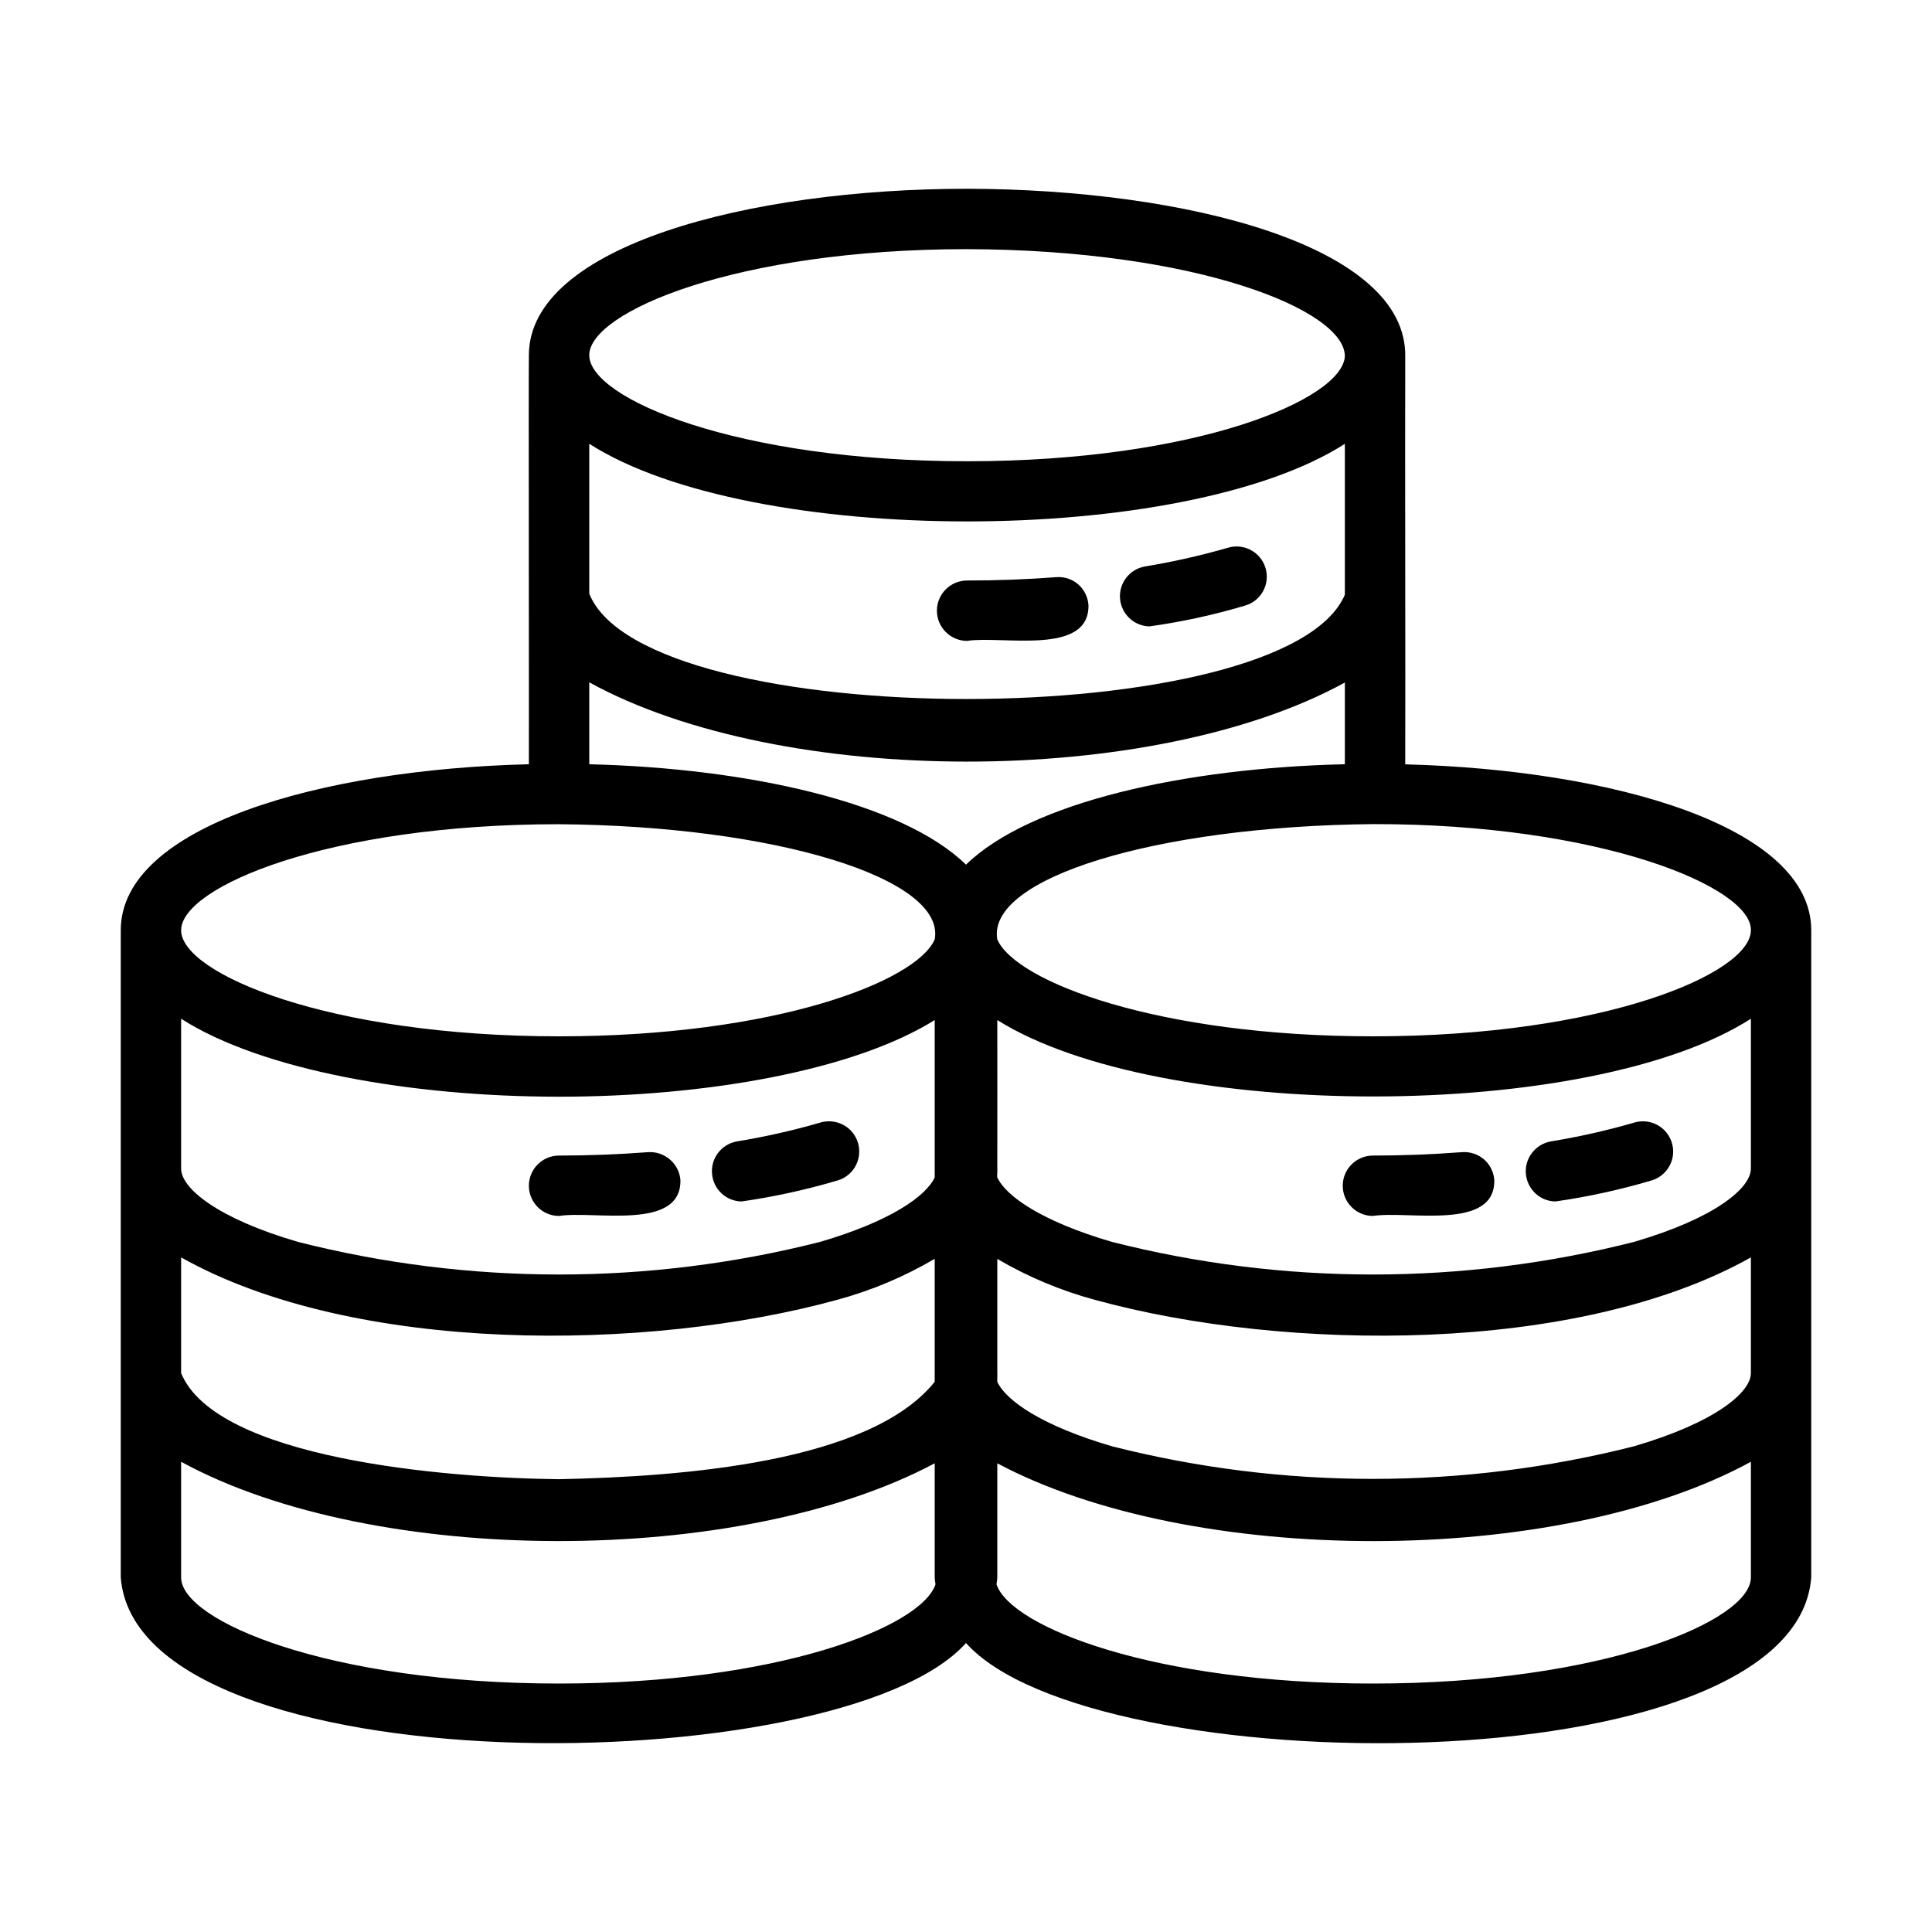 <?xml version="1.0" encoding="UTF-8"?>
<svg xmlns="http://www.w3.org/2000/svg" xmlns:xlink="http://www.w3.org/1999/xlink" width="75px" height="75px" viewBox="0 0 75 75" version="1.1">
<g id="surface1">
<path style=" stroke:none;fill-rule:nonzero;fill:rgb(0%,0%,0%);fill-opacity:1;" d="M 20.531 46.031 C 20.531 46.676 21.055 47.203 21.703 47.203 C 23.059 46.988 26.457 47.797 26.414 45.805 C 26.359 45.164 25.797 44.684 25.156 44.727 C 24.027 44.812 22.867 44.859 21.703 44.859 C 21.055 44.859 20.531 45.383 20.531 46.031 Z M 20.531 46.031 "/>
<path style=" stroke:none;fill-rule:nonzero;fill:rgb(0%,0%,0%);fill-opacity:1;" d="M 28.785 46.641 C 30.039 46.461 31.277 46.191 32.492 45.832 C 32.902 45.719 33.219 45.398 33.32 44.984 C 33.422 44.574 33.297 44.141 32.988 43.848 C 32.68 43.559 32.238 43.457 31.832 43.582 C 30.766 43.891 29.684 44.133 28.59 44.312 C 28 44.426 27.59 44.965 27.641 45.562 C 27.688 46.164 28.184 46.629 28.785 46.641 Z M 28.785 46.641 "/>
<path style=" stroke:none;fill-rule:nonzero;fill:rgb(0%,0%,0%);fill-opacity:1;" d="M 54.551 29.672 C 54.562 25.824 54.539 17.758 54.551 13.859 C 54.641 9.531 46.02 7.344 37.543 7.328 C 29.098 7.328 20.551 9.543 20.531 13.777 C 20.516 13.781 20.539 29.66 20.531 29.668 C 12.473 29.863 4.688 32.066 4.688 36.113 L 4.688 61.238 C 5.324 69.445 32.633 69.234 37.5 63.781 C 42.363 69.242 69.68 69.441 70.312 61.238 L 70.312 36.113 C 70.312 32.078 62.578 29.879 54.551 29.672 Z M 67.969 53.305 C 67.969 54.059 66.566 55.23 63.43 56.145 C 56.777 57.832 49.812 57.832 43.168 56.145 C 40.465 55.355 39.055 54.379 38.715 53.641 C 38.707 53.621 38.723 53.312 38.715 53.297 L 38.715 48.871 C 39.902 49.566 41.176 50.102 42.508 50.461 C 49.875 52.484 61.246 52.59 67.969 48.812 Z M 22.875 29.668 L 22.875 26.488 C 30.332 30.59 44.742 30.59 52.207 26.496 L 52.207 29.668 C 46.02 29.809 39.996 31.133 37.5 33.566 C 35.016 31.145 29.031 29.82 22.875 29.668 Z M 52.207 23.086 C 49.926 28.48 25.062 28.504 22.875 23.047 L 22.875 17.227 C 29.137 21.246 45.938 21.246 52.207 17.23 Z M 36.285 45.363 L 36.285 45.707 C 35.945 46.445 34.535 47.422 31.832 48.211 C 25.184 49.898 18.219 49.898 11.57 48.211 C 8.434 47.297 7.031 46.125 7.031 45.367 L 7.031 39.547 C 10.152 41.543 15.945 42.574 21.703 42.574 C 27.406 42.574 33.145 41.559 36.285 39.598 Z M 7.031 48.812 C 13.75 52.59 25.129 52.484 32.492 50.461 C 33.82 50.102 35.098 49.566 36.285 48.867 L 36.285 53.641 C 33.785 56.762 26.555 57.324 21.703 57.422 C 17.281 57.379 8.402 56.625 7.031 53.305 Z M 67.969 45.367 C 67.969 46.125 66.566 47.297 63.43 48.211 C 56.777 49.898 49.812 49.898 43.168 48.211 C 40.465 47.422 39.055 46.445 38.715 45.707 C 38.699 45.688 38.727 45.375 38.715 45.363 C 38.719 44.531 38.715 40.52 38.715 39.598 C 45.023 43.562 61.715 43.562 67.969 39.547 Z M 67.969 36.113 C 67.969 37.789 62.254 40.23 53.297 40.23 C 44.961 40.23 39.438 38.117 38.715 36.469 C 38.297 34.094 44.84 32.074 53.297 31.992 C 62.117 31.977 68.016 34.438 67.969 36.113 Z M 37.543 9.672 C 46.492 9.699 52.219 12.047 52.207 13.832 C 52.109 15.512 46.422 17.906 37.543 17.906 C 28.59 17.906 22.875 15.469 22.875 13.789 C 22.875 12.109 28.59 9.672 37.543 9.672 Z M 21.688 31.996 C 30.098 32.059 36.727 34.102 36.285 36.469 C 35.562 38.117 30.039 40.23 21.703 40.23 C 12.746 40.23 7.031 37.789 7.031 36.113 C 7.031 34.434 12.738 31.996 21.688 31.996 Z M 21.703 65.355 C 12.746 65.355 7.031 62.918 7.031 61.238 L 7.031 56.746 C 14.535 60.848 28.742 60.832 36.285 56.805 L 36.285 61.23 C 36.289 61.324 36.301 61.414 36.316 61.504 C 35.762 63.164 30.191 65.355 21.703 65.355 Z M 53.297 65.355 C 44.809 65.355 39.238 63.164 38.684 61.504 C 38.699 61.414 38.711 61.324 38.715 61.23 L 38.715 56.805 C 46.258 60.832 60.461 60.852 67.969 56.746 L 67.969 61.238 C 67.969 62.918 62.254 65.355 53.297 65.355 Z M 53.297 65.355 "/>
<path style=" stroke:none;fill-rule:nonzero;fill:rgb(0%,0%,0%);fill-opacity:1;" d="M 52.125 46.031 C 52.125 46.676 52.652 47.203 53.297 47.203 C 54.652 46.988 58.055 47.797 58.008 45.805 C 57.984 45.496 57.84 45.207 57.605 45.004 C 57.367 44.801 57.059 44.703 56.75 44.727 C 55.625 44.812 54.461 44.859 53.297 44.859 C 52.652 44.859 52.125 45.383 52.125 46.031 Z M 52.125 46.031 "/>
<path style=" stroke:none;fill-rule:nonzero;fill:rgb(0%,0%,0%);fill-opacity:1;" d="M 60.379 46.641 C 61.633 46.461 62.875 46.191 64.09 45.832 C 64.496 45.719 64.812 45.398 64.918 44.984 C 65.02 44.574 64.891 44.141 64.582 43.848 C 64.273 43.559 63.832 43.457 63.43 43.582 C 62.363 43.891 61.281 44.133 60.188 44.312 C 59.598 44.426 59.184 44.965 59.234 45.562 C 59.285 46.164 59.777 46.629 60.379 46.641 Z M 60.379 46.641 "/>
<path style=" stroke:none;fill-rule:nonzero;fill:rgb(0%,0%,0%);fill-opacity:1;" d="M 36.371 23.707 C 36.371 24.355 36.898 24.879 37.543 24.879 C 38.898 24.668 42.301 25.473 42.254 23.484 C 42.23 23.172 42.086 22.883 41.852 22.68 C 41.613 22.477 41.305 22.379 40.996 22.406 C 39.871 22.492 38.707 22.535 37.543 22.535 C 36.898 22.535 36.371 23.059 36.371 23.707 Z M 36.371 23.707 "/>
<path style=" stroke:none;fill-rule:nonzero;fill:rgb(0%,0%,0%);fill-opacity:1;" d="M 44.625 24.316 C 45.879 24.141 47.121 23.871 48.336 23.508 C 48.957 23.328 49.312 22.676 49.129 22.055 C 48.945 21.434 48.293 21.078 47.672 21.262 C 46.609 21.57 45.527 21.812 44.434 21.992 C 43.844 22.102 43.43 22.641 43.48 23.242 C 43.531 23.84 44.023 24.305 44.625 24.316 Z M 44.625 24.316 "/>
</g>
</svg>
